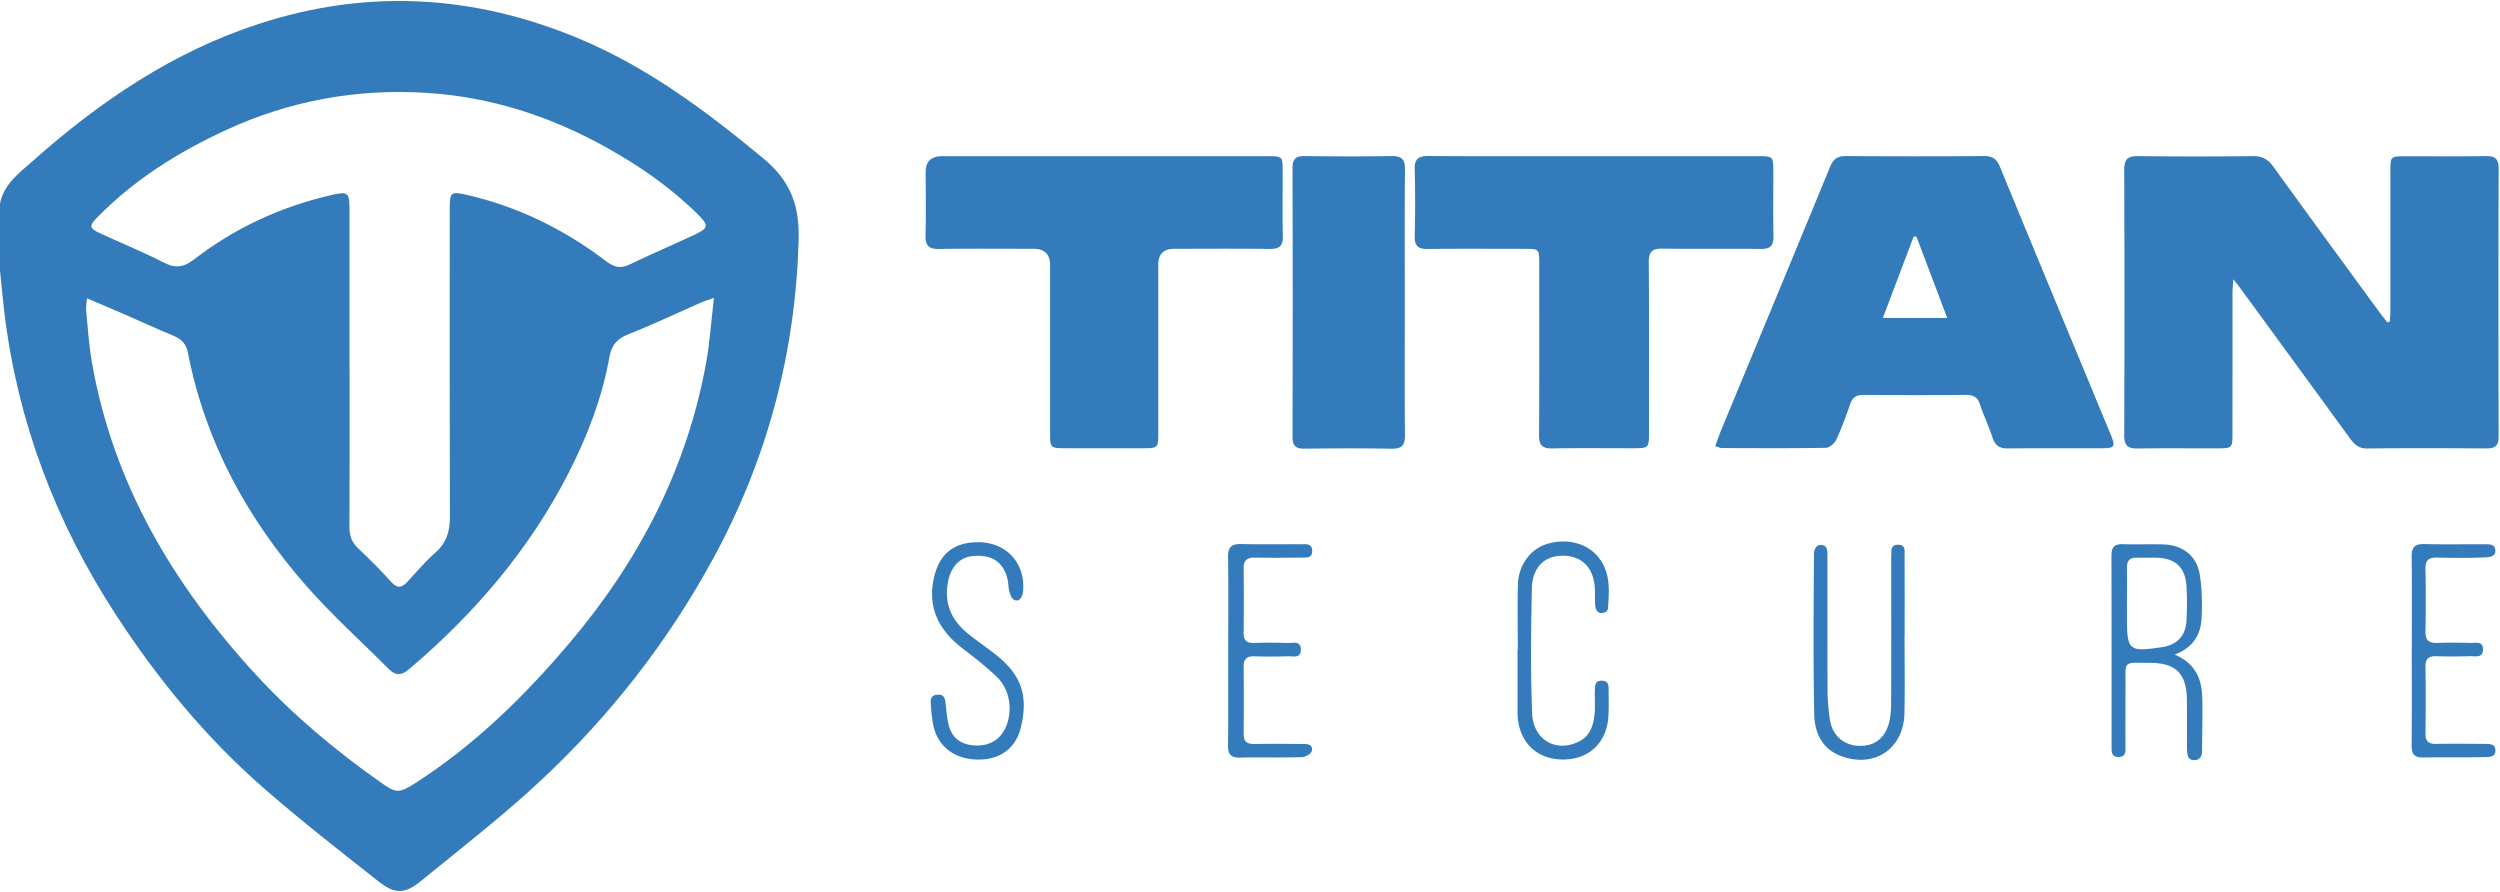<?xml version="1.0" encoding="UTF-8"?>
<svg xmlns="http://www.w3.org/2000/svg" width="583" height="208" fill="none">
  <path fill="#337BBB" d="M0 47.51c.87-4.57 4.4-7.09 7.57-9.91C23.29 23.64 40.42 12.01 60.63 5.48c25.26-8.17 50.09-6.66 74.46 3.55 16.01 6.71 29.7 16.94 42.98 27.96 6.26 5.19 8.39 10.94 8.18 18.84-.73 26.52-7.33 51.32-20.02 74.58-10.55 19.35-23.97 36.51-40.01 51.5-8.92 8.35-18.64 15.85-28.12 23.59-3.66 2.98-6.01 3.05-9.71.14-9.15-7.21-18.36-14.38-27.12-22.05-13.36-11.7-24.57-25.35-34.24-40.22-14-21.5-22.9-44.91-26.01-70.44-.4-3.3-.68-6.61-1.02-9.91V47.51Zm20.28 22.06c-.09 1.25-.26 2.05-.19 2.83.39 3.97.63 7.97 1.31 11.9 4.94 28.55 19.13 52.29 38.49 73.26 8.61 9.33 18.33 17.43 28.7 24.77 3.86 2.73 4.43 2.76 8.44.17 13.79-8.89 25.35-20.22 35.88-32.68 16.12-19.07 27.31-40.56 31.77-65.29.86-4.77 1.17-9.65 1.81-15.08-1.48.54-2.24.76-2.96 1.08-5.72 2.51-11.37 5.19-17.17 7.5-2.58 1.03-3.76 2.57-4.24 5.22-1.69 9.42-5.08 18.31-9.4 26.79-9.15 18.01-22.02 33.04-37.37 46.05-1.76 1.5-3.15 1.48-4.74-.12-6.39-6.43-13.17-12.5-19.14-19.3-13.81-15.72-23.61-33.62-27.64-54.37-.39-2.03-1.43-3.19-3.3-3.97-4.08-1.69-8.09-3.54-12.13-5.3-2.56-1.12-5.14-2.21-8.1-3.47l-.02.01Zm61.24 16.17c0 12.42.03 24.84-.03 37.26 0 1.98.58 3.49 2.02 4.86 2.66 2.52 5.26 5.11 7.71 7.84 1.38 1.53 2.42 1.43 3.7.06 2.16-2.31 4.19-4.78 6.57-6.85 2.65-2.3 3.44-5.01 3.43-8.4-.08-24.01-.05-48.01-.04-72.02 0-3.64.34-3.89 3.93-3.06 11.97 2.75 22.74 8.03 32.48 15.44 1.75 1.33 3.3 1.89 5.46.85 5.02-2.43 10.16-4.61 15.22-6.99 3.3-1.55 3.36-2.17.77-4.74-6.32-6.27-13.58-11.28-21.32-15.6-13.06-7.28-27.02-11.81-41.98-12.74-16.26-1.02-31.89 1.83-46.7 8.66-11.11 5.12-21.4 11.55-30.04 20.36-1.98 2.02-1.88 2.56.66 3.74 4.99 2.32 10.1 4.38 14.98 6.89 2.74 1.4 4.67.93 6.99-.86 9.57-7.39 20.36-12.3 32.13-15 3.68-.84 4.04-.5 4.04 3.3v37.01l.02-.01Z"></path>
  <path fill="#337BBB" fill-rule="evenodd" d="M410.27 36.43h-38.48l-.01-.01c-3.398 0-6.795.003-10.193.007-9.512.01-19.025.02-28.537-.047-2.41-.01-3.2.8-3.14 3.18.14 5.17.14 10.34 0 15.5-.06 2.35.87 3.03 3.08 3 5.357-.064 10.708-.052 16.062-.04h.002c2.141.005 4.283.01 6.426.01 3.46 0 3.47.01 3.47 3.49 0 3.332.002 6.664.005 9.996.007 9.998.015 19.996-.045 29.994-.01 2.27.73 3.1 3.02 3.06 4.35-.075 8.704-.062 13.057-.049h.001c2.062.006 4.122.012 6.182.009 3.24-.01 3.37-.13 3.37-3.39l.008-7.498v-.006c.012-10.829.025-21.657-.048-32.486-.01-2.39.76-3.21 3.16-3.17 4.097.059 8.197.052 12.297.045 3.565-.006 7.13-.012 10.693.025 2.16.03 2.97-.72 2.93-2.9-.071-3.335-.059-6.666-.047-9.998.007-1.834.014-3.667.007-5.502-.01-3.07-.16-3.22-3.27-3.22Zm-10.28 67.62c.186-.5.354-.971.515-1.422v-.001c.289-.809.553-1.551.855-2.277 2.301-5.557 4.604-11.113 6.907-16.668l.006-.013.005-.013.01-.023c6.177-14.901 12.354-29.8 18.482-44.713.74-1.81 1.7-2.54 3.7-2.53 10.75.08 21.5.08 32.24 0 1.99-.01 2.94.72 3.69 2.54 5.808 14.128 11.657 28.242 17.506 42.358l.011.025.023.056.028.069c2.742 6.616 5.484 13.233 8.222 19.852 1.22 2.95 1.01 3.24-2.23 3.25-2.417.003-4.833 0-7.25-.003-4.833-.007-9.667-.014-14.5.033-1.86.02-2.91-.61-3.51-2.41-.458-1.379-1-2.734-1.543-4.09-.512-1.279-1.025-2.559-1.467-3.86-.56-1.63-1.55-2.12-3.18-2.11-8 .06-16 .05-23.99 0-1.56-.01-2.47.51-3 2-1 2.83-2.01 5.66-3.27 8.38-.4.86-1.57 1.93-2.41 1.95-6.733.117-13.466.094-20.199.072l-4.041-.012c-.242 0-.485-.081-.834-.198-.212-.071-.462-.155-.776-.242Zm46.92-48.87h-.65l-2.68 7.085-.078.205c-1.452 3.836-2.918 7.71-4.422 11.69h15.02c-1.451-3.826-2.841-7.506-4.209-11.123l-.002-.008c-.997-2.638-1.982-5.244-2.969-7.849h-.01Zm110.4 19.8.045-.77v-.004a33.62 33.62 0 0 0 .085-2.086V39.87c0-3.34.08-3.43 3.3-3.43 2.026-.003 4.051.002 6.077.007 4.304.01 8.609.021 12.913-.047 2.12-.03 2.95.64 2.95 2.86-.06 20.83-.05 41.67 0 62.5 0 2.04-.71 2.82-2.76 2.81-9.33-.06-18.66-.08-27.99.01-2 .02-2.99-1.08-4-2.46-6.95-9.549-13.919-19.084-20.887-28.617l-.007-.01-.006-.007-.031-.043L522.29 67a19.282 19.282 0 0 0-.744-.945v-.001a93.41 93.41 0 0 1-.756-.934c-.029.525-.059.97-.086 1.365v.005c-.047.693-.084 1.23-.084 1.77 0 11 0 22-.01 33 0 3.13-.15 3.28-3.21 3.29-2.261.007-4.521.002-6.782-.004-4.069-.01-8.139-.02-12.208.044-2.26.03-3.04-.76-3.04-3.05.07-20.67.07-41.33 0-62 0-2.43.85-3.16 3.2-3.13 8.91.1 17.83.1 26.74 0 2.16-.03 3.53.67 4.79 2.4 6.856 9.487 13.773 18.94 20.69 28.392l.002.003.001.002.002.003c1.495 2.043 2.991 4.086 4.485 6.13.297.407.619.8.942 1.196l.001.002.002.002c.176.215.352.431.525.65l.56-.19v-.02Zm-299.6-38.55h37.99c3.33 0 3.41.08 3.42 3.31.003 1.643-.005 3.287-.013 4.931v.002c-.018 3.44-.035 6.88.053 10.317.06 2.28-.74 3.09-3.02 3.06-5.763-.07-11.532-.055-17.303-.04-1.649.004-3.298.008-4.947.01-2.513 0-3.773 1.227-3.78 3.68v39.25c0 3.54-.04 3.58-3.67 3.58h-17.75c-3.78 0-3.81-.03-3.81-3.71v-39c0-2.533-1.303-3.8-3.91-3.8-2.052 0-4.105-.006-6.158-.011-5.281-.014-10.564-.028-15.842.051-2.41.04-3.21-.84-3.14-3.21.099-3.466.078-6.936.057-10.408-.008-1.447-.017-2.895-.017-4.342 0-2.44 1.273-3.663 3.82-3.67h38.02Zm69.881 42.726c.005-2.795.009-5.59.009-8.386 0-2.839-.004-5.678-.009-8.517-.012-7.575-.024-15.152.049-22.723.03-2.42-.81-3.18-3.18-3.14-6.74.12-13.49.09-20.24.01-2.02-.03-2.8.66-2.8 2.74.05 20.91.05 41.83 0 62.74-.01 2.08.76 2.77 2.79 2.75 6.75-.08 13.49-.11 20.24.01 2.36.04 3.21-.7 3.19-3.13-.073-7.447-.061-14.9-.049-22.354ZM353.932 146.901v.002c.009 1.539.018 3.079.018 4.617h-.06v14.75c0 .25.01.5.03.75.4 6.15 4.47 10.06 10.52 10.1 6.04.03 10.23-3.86 10.63-9.99.103-1.525.087-3.056.071-4.584v-.001c-.005-.556-.011-1.111-.011-1.665 0-1.15-.06-2.14-1.63-2.14-1 0-1.38.42-1.5 1.26-.122.916-.1 2.135-.078 3.336.019 1.055.038 2.095-.042 2.904-.27 2.7-.9 5.28-3.66 6.68-5.25 2.67-10.68-.3-10.93-6.61-.38-9.73-.27-19.5-.05-29.24.1-4.5 2.74-7.17 6.33-7.44 4.92-.37 8.03 2.4 8.34 7.47.041.619.038 1.242.035 1.863-.004.883-.008 1.764.115 2.627.08.53.44 1.36 1.34 1.36 1.148 0 1.55-.64 1.58-1.06l.004-.055c.309-4.142.623-8.361-2.244-11.895-2.75-3.4-7.69-4.55-12.33-2.97-3.61 1.23-6.32 4.97-6.43 9.3-.09 3.541-.069 7.086-.048 10.63v.001ZM238.55 138.16c.74-6.72-3.8-11.73-10.49-11.72v.01c-5.66.01-8.99 2.71-10.25 8.24-1.64 7.18 1.27 12.44 6.85 16.68 2.77 2.11 5.55 4.27 8.02 6.72 3.04 3 3.59 8.42 1.55 12.12-1.42 2.6-3.79 3.73-6.65 3.64-2.88-.09-5.26-1.29-6.17-4.21-.477-1.521-.642-3.144-.805-4.75l-.065-.63c-.13-1.27-.28-2.38-1.94-2.26-1.691.126-1.606 1.339-1.527 2.481l.007.099c.09 1.33.23 2.66.45 3.97.83 5.02 4.4 8.16 9.63 8.54 5.42.4 9.56-2.16 10.84-7.24 1.9-7.51.2-12.41-5.63-17.06-1.051-.84-2.138-1.639-3.226-2.438h-.001c-1.126-.828-2.254-1.657-3.343-2.532-3.95-3.18-5.76-7.19-4.68-12.34.75-3.56 2.87-5.67 6.15-5.85 4.15-.23 6.64 1.45 7.64 5.25.128.494.182 1.011.236 1.527.068.653.136 1.305.354 1.903l.054.155c.229.668.527 1.537 1.546 1.565.9 0 1.38-1.2 1.45-1.87Zm268.598 14.483c5.203 2.261 6.362 6.129 6.442 10.527.048 2.564.007 5.391-.034 8.207V171.386c-.02 1.356-.04 2.709-.05 4.029-.007.929-.643 1.793-1.57 1.842-1.687.088-1.936-.86-1.936-3.257 0-1.003.002-1.998.005-2.99.005-2.628.011-5.233-.025-7.89-.08-5.98-2.52-8.52-8.54-8.54-.637-.002-1.204-.01-1.709-.017-2.129-.029-3.155-.043-3.644.462-.455.471-.444 1.391-.424 3.169.007.584.015 1.262.007 2.046-.023 2.618-.019 5.235-.016 7.853.002 1.962.005 3.925-.004 5.887v.049l.001.062.002.191c.015 1.061.032 2.221-1.583 2.248-1.648.028-1.649-1.141-1.649-2.239v-.18l-.001-.061c-.003-4.942-.003-9.884-.003-14.828 0-9.881 0-19.764-.027-29.642 0-1.89.63-2.74 2.6-2.68 1.615.051 3.233.042 4.851.033 1.547-.008 3.094-.017 4.639.027 4.61.13 7.88 2.73 8.54 7.23.48 3.27.56 6.64.39 9.94-.19 3.785-1.895 6.862-6.262 8.513Zm-11.138-8.683v-3.5H496l.011-1.985V138.461c.013-1.997.027-3.997-.011-5.991-.03-1.67.64-2.48 2.36-2.42.813.027 1.628.019 2.445.01a66.385 66.385 0 0 1 2.045 0c4.45.1 6.79 2.25 7.04 6.7.15 2.66.14 5.33 0 7.99-.19 3.56-2.22 5.65-5.73 6.17-7.75 1.16-8.15.81-8.15-6.96Zm-51.87 4.32c0 1.875.01 3.749.02 5.623.021 4.122.043 8.242-.04 12.367-.17 8.4-7.06 12.98-14.88 10-4.47-1.71-6.08-5.55-6.16-9.74-.231-11.521-.155-23.06-.079-34.592v-.006l.001-.005v-.005l.018-2.862c0-.69.48-2.06 1.53-1.95 1.6-.08 1.6 1.29 1.6 2.42.008 4.066.008 8.133.009 12.2 0 6.508 0 13.016.031 19.52.01 2.15.21 4.32.52 6.46.54 3.72 3.15 6.05 6.71 6.22 3.56.16 6.13-1.66 7.1-5.38.43-1.66.48-3.45.49-5.19.03-7.865.026-15.729.023-23.598v-.004l-.003-7.878c0-.209-.005-.419-.01-.628v-.001c-.01-.459-.021-.918.02-1.371.022-.232.02-.484.017-.739-.01-1.008-.021-2.063 1.503-2.111 1.692-.043 1.64 1.173 1.595 2.252-.008.172-.015.339-.015.498.03 4.618.026 9.235.023 13.857v.004a3570.12 3570.12 0 0 0-.003 4.629h-.02v.01Zm-157.72 3.35c0-2.03.005-4.06.011-6.089.014-5.217.028-10.431-.051-15.651-.03-2.31.81-3.07 3.06-3.02 2.929.075 5.862.064 8.794.052 1.733-.006 3.465-.013 5.196-.002.118 0 .239-.003.362-.005 1.045-.023 2.2-.049 2.218 1.535.018 1.59-1.129 1.584-2.172 1.579a14.964 14.964 0 0 0-.368.001c-3.58.04-7.16.08-10.74 0-1.87-.04-2.75.57-2.72 2.57.08 5 .06 9.99 0 14.99-.02 1.73.71 2.38 2.4 2.34 2.58-.07 5.16-.08 7.74.02.253.01.535-.011.824-.033 1.15-.085 2.41-.179 2.386 1.643-.024 1.666-1.234 1.583-2.33 1.508-.266-.018-.526-.036-.76-.028-2.58.09-5.16.09-7.74.01-1.81-.05-2.54.69-2.52 2.51.06 5.16.07 10.33 0 15.49-.02 1.87.77 2.49 2.55 2.45 3.357-.064 6.723-.036 10.081-.008l.909.008.179-.001c1.123-.004 2.484-.01 2.181 1.631-.12.62-1.48 1.41-2.29 1.44-2.601.075-5.202.07-7.802.064-2.23-.005-4.459-.01-6.688.036-2.06.04-2.78-.75-2.75-2.79.058-5.351.048-10.701.038-16.055v-.002c-.004-2.06-.008-4.121-.008-6.183l.01-.01Zm276.02-6.297c-.005 2.073-.01 4.146-.01 6.217l-.01-.01c0 1.979.003 3.959.006 5.938.008 5.441.015 10.882-.036 16.322-.02 1.97.57 2.89 2.7 2.85 2.267-.047 4.537-.043 6.806-.039 2.566.004 5.131.008 7.694-.061l.093-.002c.844-.018 2.237-.049 2.237-1.398.08-1.65-1.16-1.67-2.33-1.67l-1.527-.013c-3.323-.028-6.652-.056-9.973.013-1.85.04-2.5-.69-2.47-2.51.07-5.16.08-10.33 0-15.5-.03-1.88.78-2.49 2.55-2.44 2.58.08 5.17.08 7.75-.01.234-.01.493.006.757.021 1.091.065 2.287.137 2.343-1.521.065-1.74-1.157-1.672-2.261-1.61a8.286 8.286 0 0 1-.709.02c-2.58-.07-5.17-.09-7.75 0-1.91.06-2.71-.65-2.68-2.62.09-4.91.1-9.83 0-14.75-.04-2.05.89-2.57 2.73-2.53 3.75.08 7.51.11 11.25-.05.83-.04 2.32-.19 2.32-1.43 0-1.632-1.155-1.631-2.29-1.63h-.08c-1.685-.007-3.371 0-5.056.006-3.065.013-6.129.025-9.194-.046-2.17-.05-2.93.74-2.9 2.91.064 5.178.052 10.362.04 15.543Z" clip-rule="evenodd"></path>
</svg>
